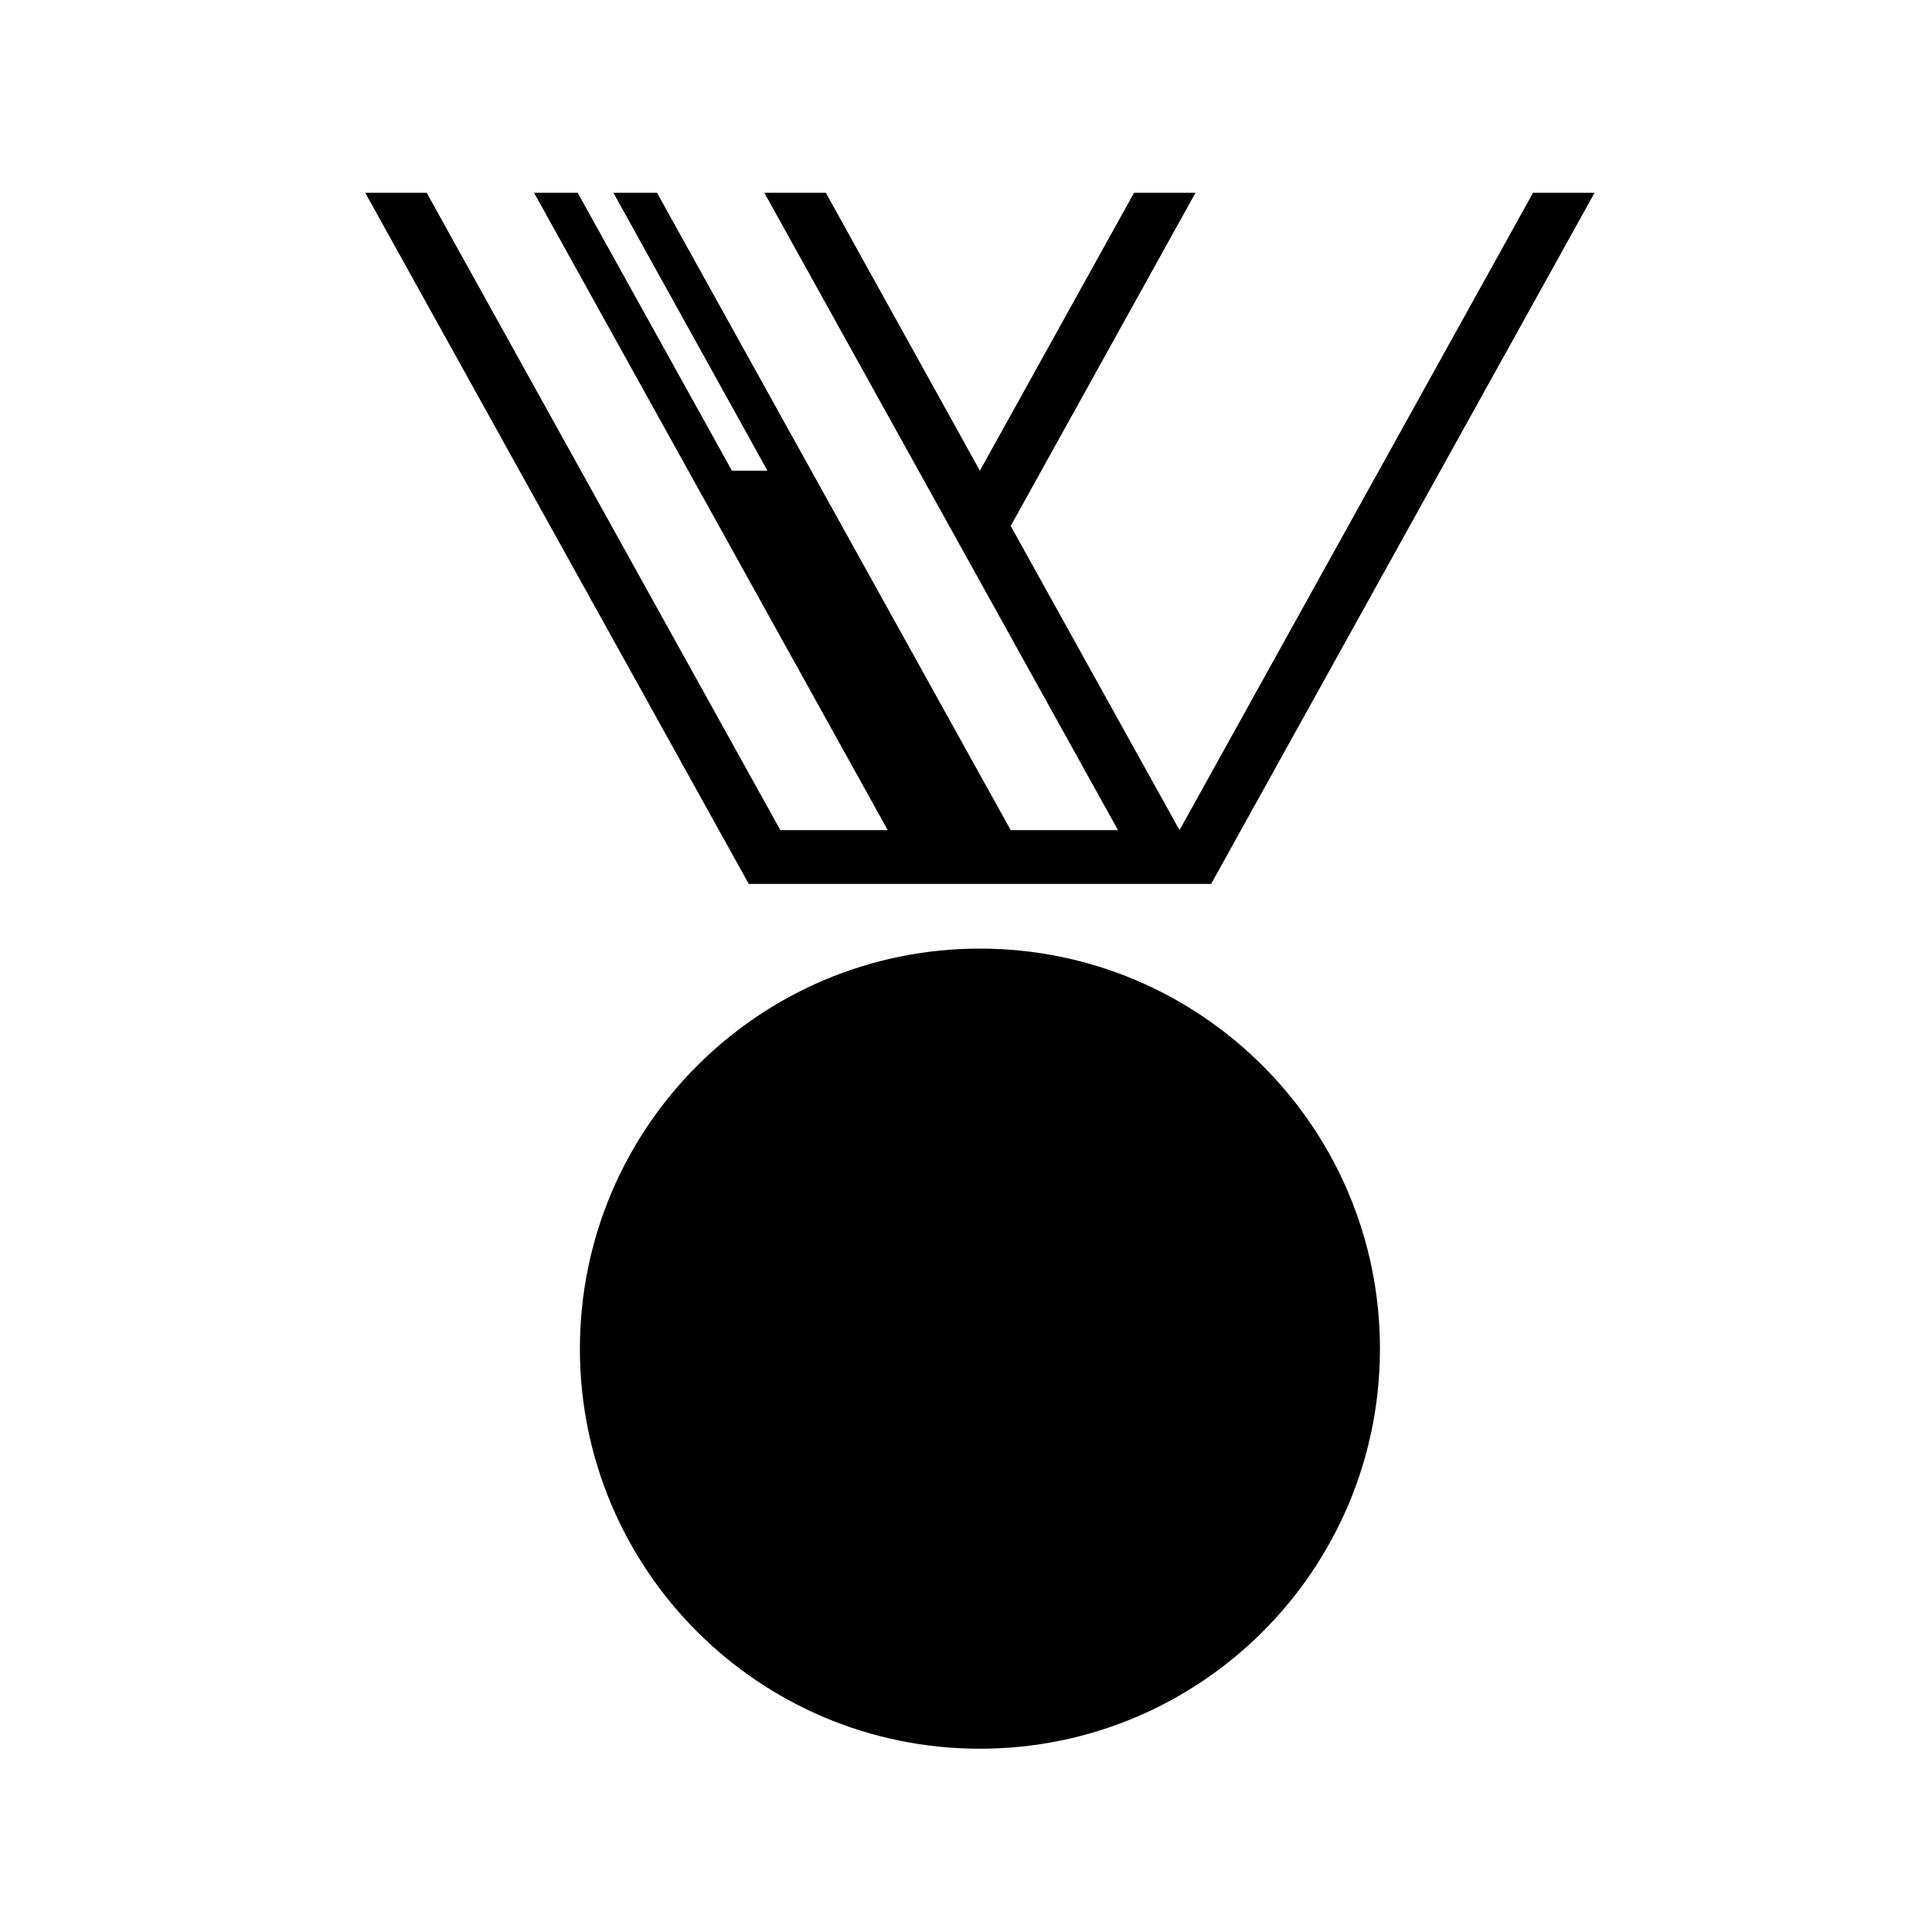 <?xml version="1.0" encoding="UTF-8"?>
<!-- The Best Svg Icon site in the world: iconSvg.co, Visit us! https://iconsvg.co -->
<svg fill="#000000" width="800px" height="800px" version="1.1" viewBox="144 144 512 512" xmlns="http://www.w3.org/2000/svg">
 <g>
  <path d="m509.7 501.44c0-58.559-47.469-106.05-106.02-106.05-58.531 0-106 47.488-106 106.05 0 58.555 47.457 105.99 106 105.99 58.559 0 106.02-47.441 106.02-105.99z"/>
  <path d="m464.96 378.25h-122.53l-101.64-183.16h16.285l93.727 168.91h28.461l-93.73-168.91h11.559l40.879 73.648h9.41l-40.828-73.648h11.562l93.734 168.91h28.434l-93.727-168.91h16.297l40.828 73.648 40.855-73.648h16.285l-48.973 88.293 44.738 80.613 93.688-168.91h16.305z"/>
 </g>
</svg>